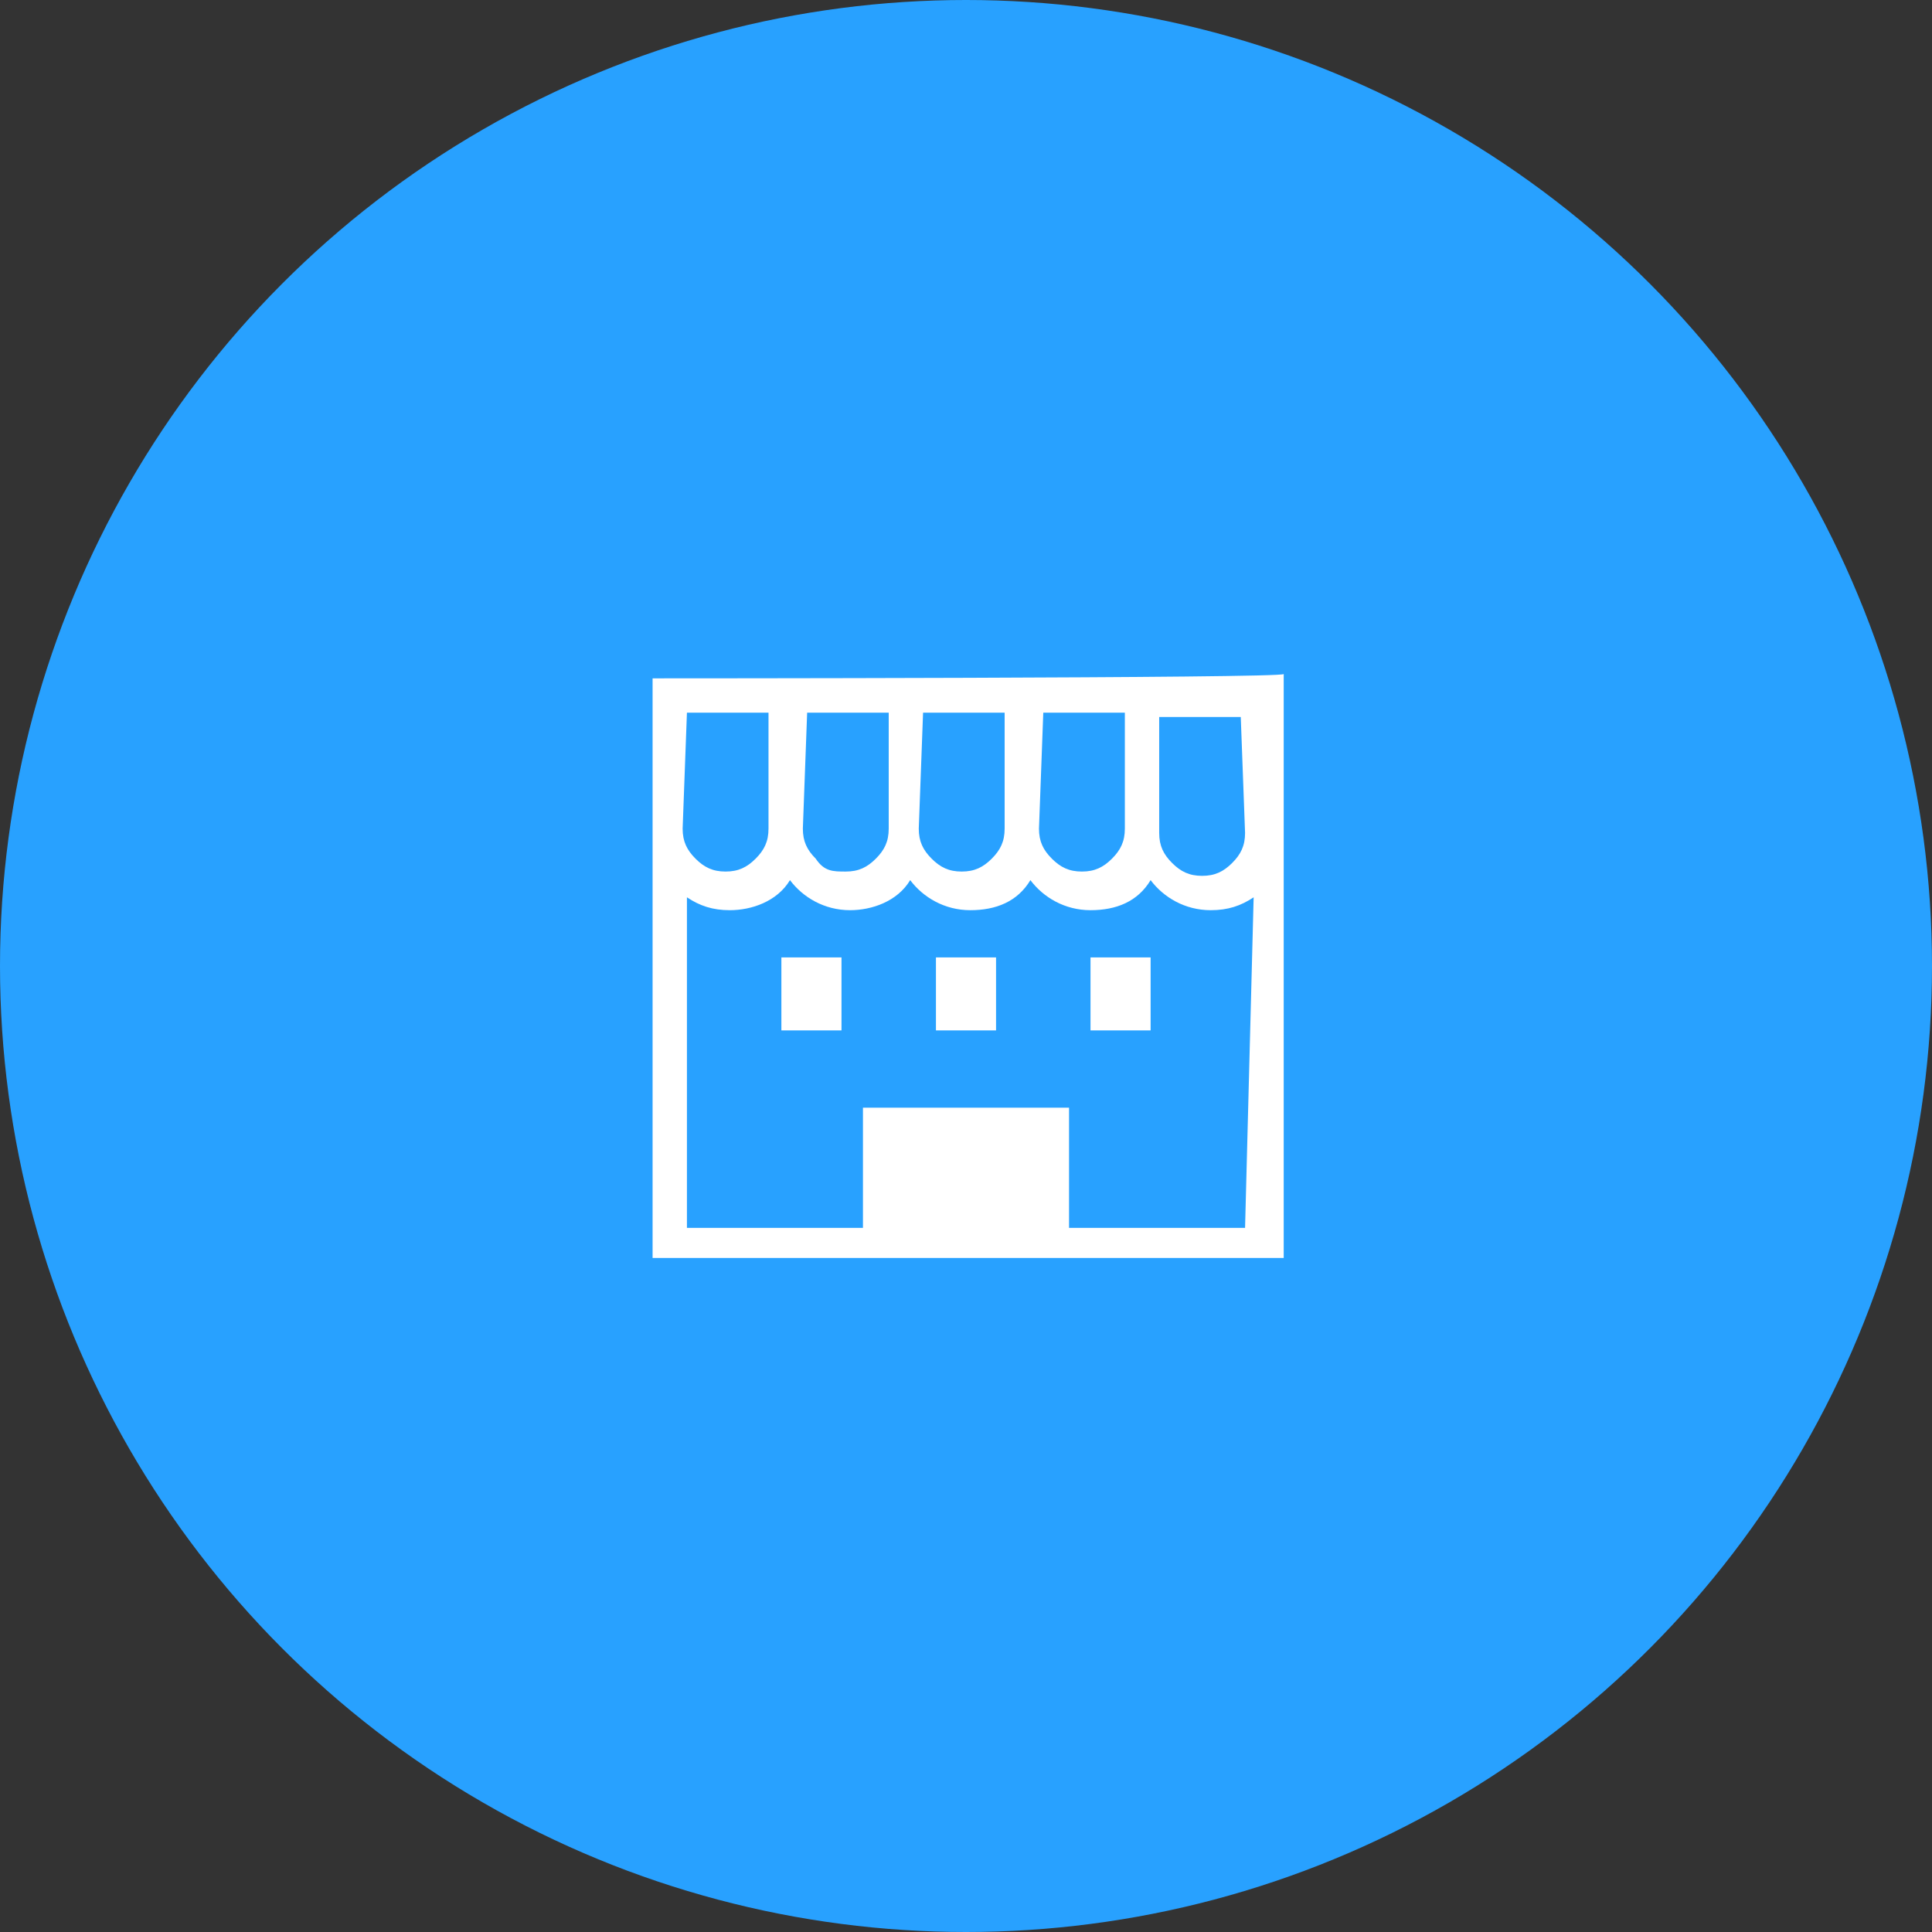 <?xml version="1.0" encoding="utf-8"?>
<!-- Generator: Adobe Illustrator 21.1.0, SVG Export Plug-In . SVG Version: 6.00 Build 0)  -->
<svg version="1.1" id="レイヤー_1" xmlns="http://www.w3.org/2000/svg" xmlns:xlink="http://www.w3.org/1999/xlink" x="0px"
	 y="0px" viewBox="0 0 45 45" style="enable-background:new 0 0 45 45;" xml:space="preserve">
<rect x="0" y="0" width="45" height="45" fill="#333333" stroke="none"/>
<style type="text/css">
	.st0{fill:#28A1FF;}
	.st1{fill:#FFFFFF;}
</style>
<g>
	<circle class="st0" cx="22.5" cy="22.5" r="22.5"/>
</g>
<g>
	<path class="st1" d="M15.2,15.8v3.5v10h14.7v-0.5v-9.6v-3.5C29.9,15.8,15.2,15.8,15.2,15.8z M24.3,16.6h1.9v2.7
		c0,0.3-0.1,0.5-0.3,0.7c-0.2,0.2-0.4,0.3-0.7,0.3c-0.3,0-0.5-0.1-0.7-0.3c-0.2-0.2-0.3-0.4-0.3-0.7L24.3,16.6L24.3,16.6z
		 M21.5,16.6h1.9v2.7c0,0.3-0.1,0.5-0.3,0.7c-0.2,0.2-0.4,0.3-0.7,0.3s-0.5-0.1-0.7-0.3c-0.2-0.2-0.3-0.4-0.3-0.7L21.5,16.6
		L21.5,16.6z M18.8,16.6h1.9v2.7c0,0.3-0.1,0.5-0.3,0.7c-0.2,0.2-0.4,0.3-0.7,0.3S19.2,20.3,19,20c-0.2-0.2-0.3-0.4-0.3-0.7
		L18.8,16.6L18.8,16.6z M16,16.6h1.9v2.7c0,0.3-0.1,0.5-0.3,0.7c-0.2,0.2-0.4,0.3-0.7,0.3c-0.3,0-0.5-0.1-0.7-0.3
		c-0.2-0.2-0.3-0.4-0.3-0.7L16,16.6L16,16.6z M29,28.6h-4.1v-2.8h-4.8v2.8h-4.1v-7.7c0.3,0.2,0.6,0.3,1,0.3c0.5,0,1.1-0.2,1.4-0.7
		c0.3,0.4,0.8,0.7,1.4,0.7c0.5,0,1.1-0.2,1.4-0.7c0.3,0.4,0.8,0.7,1.4,0.7s1.1-0.2,1.4-0.7c0.3,0.4,0.8,0.7,1.4,0.7s1.1-0.2,1.4-0.7
		c0.3,0.4,0.8,0.7,1.4,0.7c0.4,0,0.7-0.1,1-0.3L29,28.6L29,28.6z M29,19.4c0,0.3-0.1,0.5-0.3,0.7c-0.2,0.2-0.4,0.3-0.7,0.3
		c-0.3,0-0.5-0.1-0.7-0.3c-0.2-0.2-0.3-0.4-0.3-0.7v-2.7h1.9L29,19.4L29,19.4z"/>
	<rect x="18.2" y="22.3" class="st1" width="1.4" height="1.7"/>
	<rect x="25.4" y="22.3" class="st1" width="1.4" height="1.7"/>
	<rect x="21.8" y="22.3" class="st1" width="1.4" height="1.7"/>
</g>
</svg>
